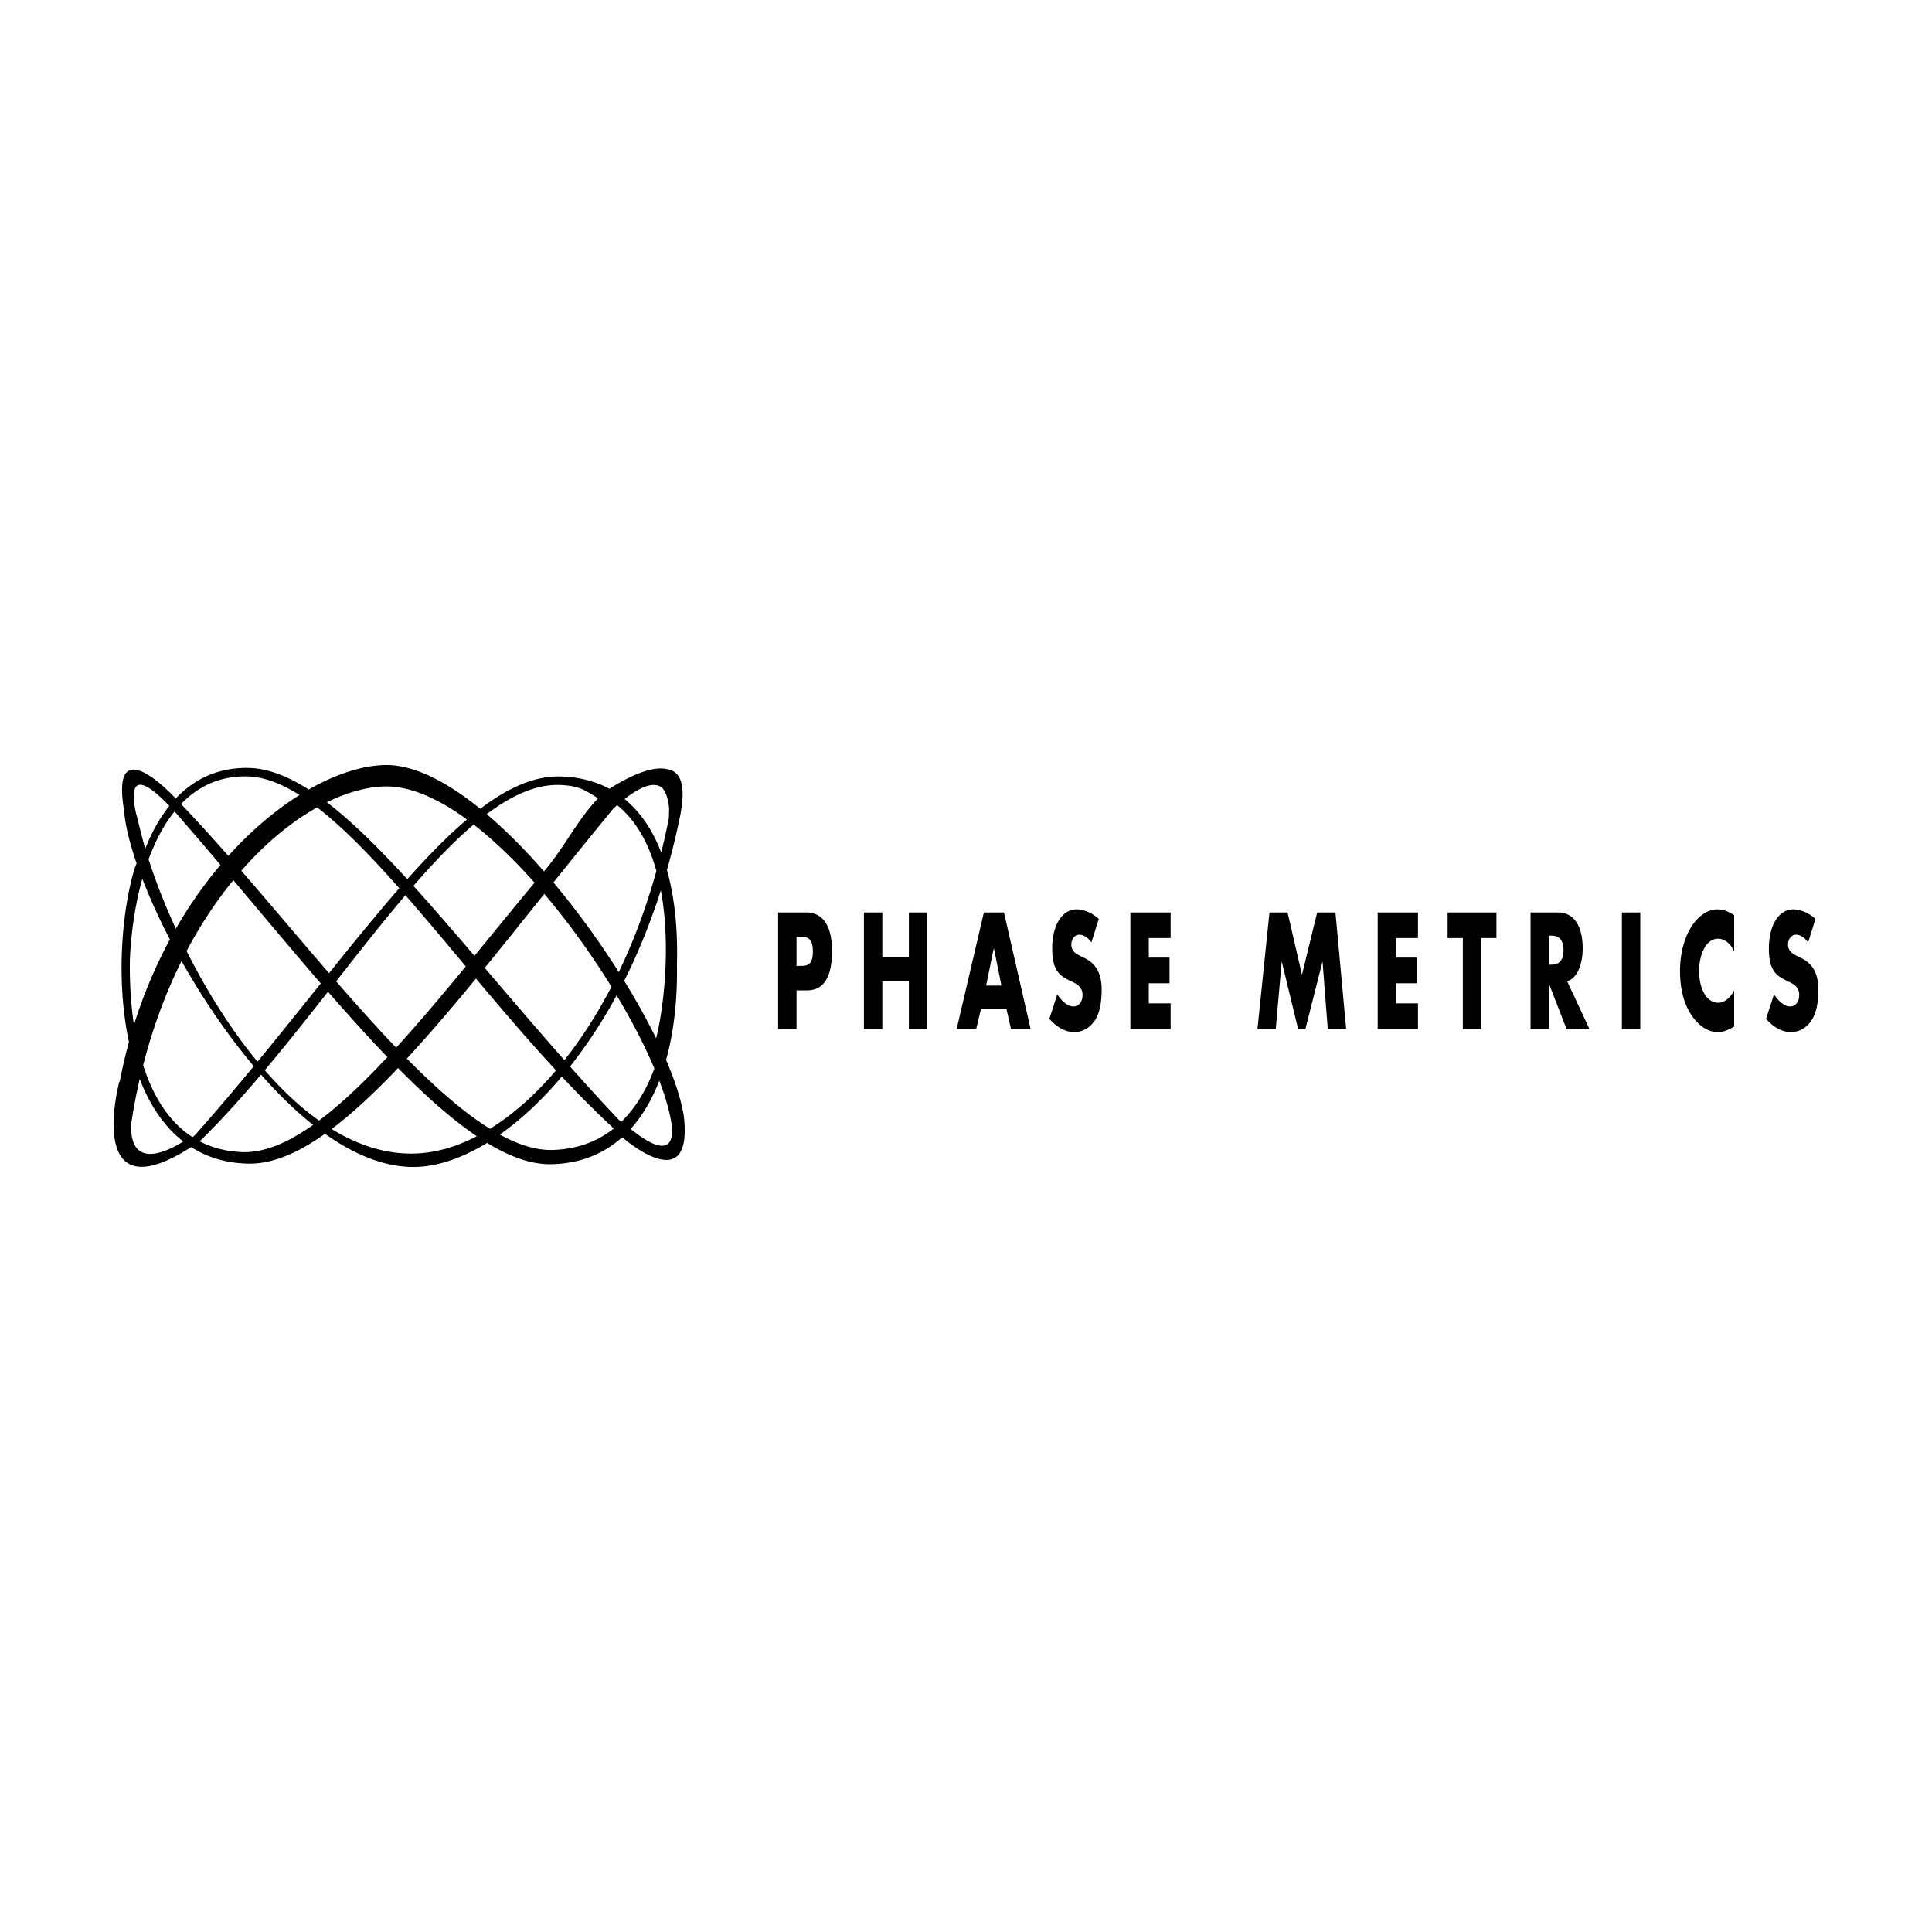 <svg xmlns="http://www.w3.org/2000/svg" width="2500" height="2500" viewBox="0 0 192.756 192.756"><g fill-rule="evenodd" clip-rule="evenodd"><path fill="#fff" d="M0 0h192.756v192.756H0V0z"/><path d="M68.284 111.986a7.774 7.774 0 0 0-.208-1.389c-.281-1.381-.84-3.029-1.623-4.842.83-2.992 1.142-6.307 1.085-9.475.096-3.226-.17-6.546-.997-9.484.482-1.692.918-3.44 1.287-5.26.059-.281.105-.541.145-.79l.001-.022c.422-2.707-.239-3.749-1.288-3.948-1.878-.581-5.067 1.393-5.876 1.925-1.386-.749-3.025-1.19-4.955-1.231-2.562-.055-5.186 1.133-7.939 3.223-3.388-2.748-6.734-4.461-9.621-4.361-2.217.076-4.808.904-7.495 2.44-2.142-1.371-4.174-2.144-6.119-2.156-2.996-.021-5.346 1.145-7.148 3.051 0 0-6.583-7.211-5.153 1.178.097 1.399.536 3.223 1.251 5.3-.103.211-.227.562-.369 1.086-1.191 4.421-1.626 10.982-.399 16.73a50.948 50.948 0 0 0-.914 3.938l-.045.004s-3.559 13.436 7.167 6.543c1.57 1 3.445 1.602 5.68 1.648 2.385.053 4.945-1.035 7.674-2.973 2.975 2.111 6.054 3.377 9.068 3.305 2.176-.055 4.608-.875 7.104-2.398 2.291 1.396 4.432 2.164 6.403 2.123 2.951-.062 5.273-1.07 7.08-2.689.24.208 6.741 5.837 6.204-1.476zm-2.223-33.384c.672.752.696 2.156.696 2.156l-.008.229c0 .011 0 .02-.002.029l-.001.092c-.002.016-.002.031-.002.048l-.003.112c0 .009 0 .016-.002.025l-.003.146v.012c-.001.055-.003.11-.003.169a70.604 70.604 0 0 1-.761 3.438c-.825-2.149-2.018-3.998-3.657-5.337 2.042-1.597 3.149-1.615 3.746-1.119zm-.603 24.99a69.222 69.222 0 0 0-3.182-5.738c1.377-2.733 2.61-5.753 3.656-9.028 1.056 5.681.227 12.072-.474 14.766zm-4.26-22.923c.127-.117.253-.23.375-.337 1.951 1.572 3.182 3.925 3.915 6.567-1.014 3.648-2.282 7.033-3.753 10.087a84.03 84.03 0 0 0-6.517-8.941 737.471 737.471 0 0 1 5.98-7.376zm-.194 17.778c-1.426 2.742-3.008 5.193-4.693 7.322-2.796-3.16-5.44-6.266-7.949-9.205 1.928-2.361 3.908-4.837 5.943-7.379 2.454 2.895 4.749 6.101 6.699 9.262zM55.86 78.319c1.924.069 2.493.515 3.809 1.328-2.121 2.229-3.245 4.743-5.393 7.295-1.859-2.13-3.789-4.081-5.716-5.715 2.517-1.895 4.952-2.992 7.3-2.908zm-2.526 9.749c-2.006 2.407-4.01 4.876-5.997 7.296-2.125-2.486-4.149-4.834-6.09-6.977 2.051-2.36 4.055-4.459 6.011-6.119 2.048 1.588 4.103 3.581 6.076 5.8zm-6.864 8.35c-2.352 2.857-4.677 5.621-6.944 8.104-1.961-2.047-3.965-4.285-5.992-6.613 2.359-3.007 4.665-5.942 6.915-8.591 1.944 2.224 3.951 4.63 6.021 7.1zm-8.175-17.951c2.553-.088 5.402 1.18 8.291 3.294-1.911 1.622-3.889 3.645-5.95 5.956-2.853-3.113-5.515-5.75-8.026-7.672 1.994-.98 3.927-1.517 5.685-1.578zm-6.656 2.087c2.584 1.992 5.32 4.812 8.199 8.068-2.23 2.55-4.558 5.415-7.011 8.47-2.901-3.356-5.84-6.866-8.751-10.217 2.436-2.788 5.032-4.904 7.563-6.321zm-12.441 32.893s-.124-.088-.128-.086c-2.34-1.566-3.854-4.143-4.788-7.084.983-3.834 2.291-7.311 3.831-10.396 2.03 3.611 4.494 7.273 7.207 10.494a263.517 263.517 0 0 1-5.745 6.74c-.238.27-.377.332-.377.332zm-.58-18.559a42.735 42.735 0 0 1 4.662-7.075c2.989 3.549 5.905 7.042 8.726 10.302-2.016 2.514-4.116 5.137-6.314 7.809-2.752-3.33-5.148-7.211-7.074-11.036zm6.058-17.423c1.654.038 3.394.706 5.211 1.854-2.38 1.491-4.812 3.525-7.105 6.076a173.337 173.337 0 0 0-4.717-5.174c1.675-1.743 3.841-2.818 6.611-2.756zm-7.258 3.493c1.54 1.771 3.07 3.553 4.579 5.337a43.2 43.2 0 0 0-4.454 6.362 62.81 62.81 0 0 1-2.721-6.918c.657-1.786 1.509-3.436 2.596-4.781zm-3.835.221c-.344-1.476-.93-5.195 3.265-.82l.046.048c-.976 1.217-1.771 2.669-2.402 4.27-.372-1.258-.63-2.448-.909-3.498zm-.62 14.42c.123-2.499.496-5.29 1.235-7.922a60.973 60.973 0 0 0 2.75 6.05 48.276 48.276 0 0 0-3.583 8.523c-.347-2.266-.445-4.564-.402-6.651zm.122 16.555c.232-1.553.52-3.055.854-4.508.974 2.539 2.393 4.727 4.347 6.244-1.661 1.036-5.35 2.831-5.201-1.736zm11.092 2.791c-1.632-.059-3.036-.443-4.248-1.072 2.071-2.033 4.11-4.291 6.114-6.658 1.66 1.887 3.402 3.598 5.195 5.016-2.509 1.775-4.88 2.792-7.061 2.714zm7.651-3.144c-1.915-1.363-3.726-3.086-5.413-5.025 2.142-2.545 4.244-5.205 6.309-7.832 2.03 2.33 4.008 4.527 5.926 6.523-2.353 2.515-4.637 4.699-6.822 6.334zm9.754 3.279c-2.968.135-5.821-.793-8.496-2.439 2.11-1.584 4.319-3.656 6.625-6.082 2.762 2.797 5.391 5.137 7.86 6.807-2.003 1.034-4.023 1.624-5.989 1.714zm-.99-9.465c2.212-2.389 4.513-5.088 6.896-7.982 2.57 3.059 5.234 6.186 7.987 9.158-2.092 2.461-4.322 4.43-6.591 5.828-2.609-1.619-5.398-4.072-8.292-7.004zm14.602 9.115c-1.654.059-3.44-.5-5.329-1.535 2.077-1.459 4.174-3.398 6.187-5.783a103.72 103.72 0 0 0 5.181 5.18c-1.582 1.256-3.562 2.049-6.039 2.138zm6.803-2.816c-.095-.072-.184-.141-.269-.199a252.239 252.239 0 0 1-4.854-5.312 49.088 49.088 0 0 0 4.649-7.102c1.525 2.549 2.812 5.045 3.764 7.301-.758 2.046-1.829 3.892-3.29 5.312zm.919.719c1.213-1.338 2.156-2.982 2.861-4.814.608 1.594 1.027 3.039 1.211 4.254.003-.02.013-.033.022-.047.205 1.548.017 3.931-4.094.607zM79.47 93.472h.308c.712 0 1.321.016 1.321 1.481 0 1.418-.656 1.418-1.321 1.418h-.308v-2.899zm-1.835 9.192h1.835v-3.855h1.04c1.601 0 2.5-1.203 2.5-3.949 0-2.668-1.049-3.824-2.567-3.824h-2.808v11.628zM90.679 95.522v-4.486h1.835v11.628h-1.835v-4.766h-2.65v4.766h-1.836V91.036h1.836v4.486h2.65zM99.912 98.33h-1.527l.76-3.701h.02l.747 3.701zm.496 2.313l.457 2.021h1.959l-2.658-11.628h-2.004l-2.718 11.628h1.95l.484-2.021h2.53zM108.891 94.027c-.336-.462-.766-.771-1.217-.771-.336 0-.785.325-.785.973 0 .679.496.94.814 1.11l.469.231c.982.478 1.74 1.295 1.74 3.178 0 1.154-.166 2.344-.73 3.131-.553.77-1.291 1.094-2.004 1.094-.889 0-1.76-.494-2.48-1.326l.787-2.438c.457.664 1.002 1.203 1.629 1.203.43 0 .891-.354.891-1.172 0-.848-.723-1.141-1.115-1.326-1.152-.541-1.91-1.033-1.91-3.285 0-2.36 1.02-3.903 2.434-3.903.713 0 1.582.371 2.211.958l-.734 2.343zM114.613 93.594v1.944h2.071V98.1h-2.071v2.005h2.182v2.559h-4.016V91.036h4.016v2.558h-2.182zM126.656 91.036h1.807l1.433 6.216 1.518-6.216h1.824l1.069 11.628h-1.836l-.516-6.693h-.019l-1.694 6.693h-.73l-1.619-6.693h-.02l-.59 6.693h-1.826l1.199-11.628zM139.289 93.594v1.944h2.068V98.1h-2.068v2.005h2.182v2.559h-4.018V91.036h4.018v2.558h-2.182zM147.781 102.664h-1.834v-9.07h-1.519v-2.558h4.871v2.558h-1.518v9.07zM154.541 93.348h.18c.6 0 1.271.187 1.271 1.45 0 1.265-.672 1.45-1.271 1.45h-.18v-2.9zm1.816 4.55c1.002-.293 1.547-1.682 1.547-3.285 0-2.484-1.059-3.578-2.455-3.578h-2.744v11.628h1.836V98.19h.02l1.732 4.473h2.285l-2.221-4.765zM161.816 91.036h1.836v11.628h-1.836V91.036zM173.018 94.938c-.375-.833-.982-1.281-1.609-1.281-1.125 0-1.885 1.421-1.885 3.225 0 1.836.768 3.162 1.912 3.162.6 0 1.197-.479 1.582-1.234v3.623c-.607.311-1.049.541-1.621.541-.982 0-1.92-.615-2.648-1.711-.777-1.156-1.133-2.668-1.133-4.396 0-1.588.365-3.116 1.039-4.257.691-1.172 1.693-1.882 2.688-1.882.59 0 1.133.217 1.676.587v3.623h-.001zM180.396 94.027c-.338-.462-.768-.771-1.217-.771-.338 0-.787.325-.787.973 0 .679.496.94.814 1.11l.469.231c.982.478 1.742 1.295 1.742 3.178 0 1.154-.17 2.344-.732 3.131-.553.77-1.291 1.094-2.002 1.094-.891 0-1.762-.494-2.482-1.326l.787-2.438c.457.664 1.002 1.203 1.629 1.203.432 0 .889-.354.889-1.172 0-.848-.721-1.141-1.113-1.326-1.152-.541-1.912-1.033-1.912-3.285 0-2.36 1.021-3.903 2.436-3.903.713 0 1.584.371 2.211.958l-.732 2.343z"/></g></svg>